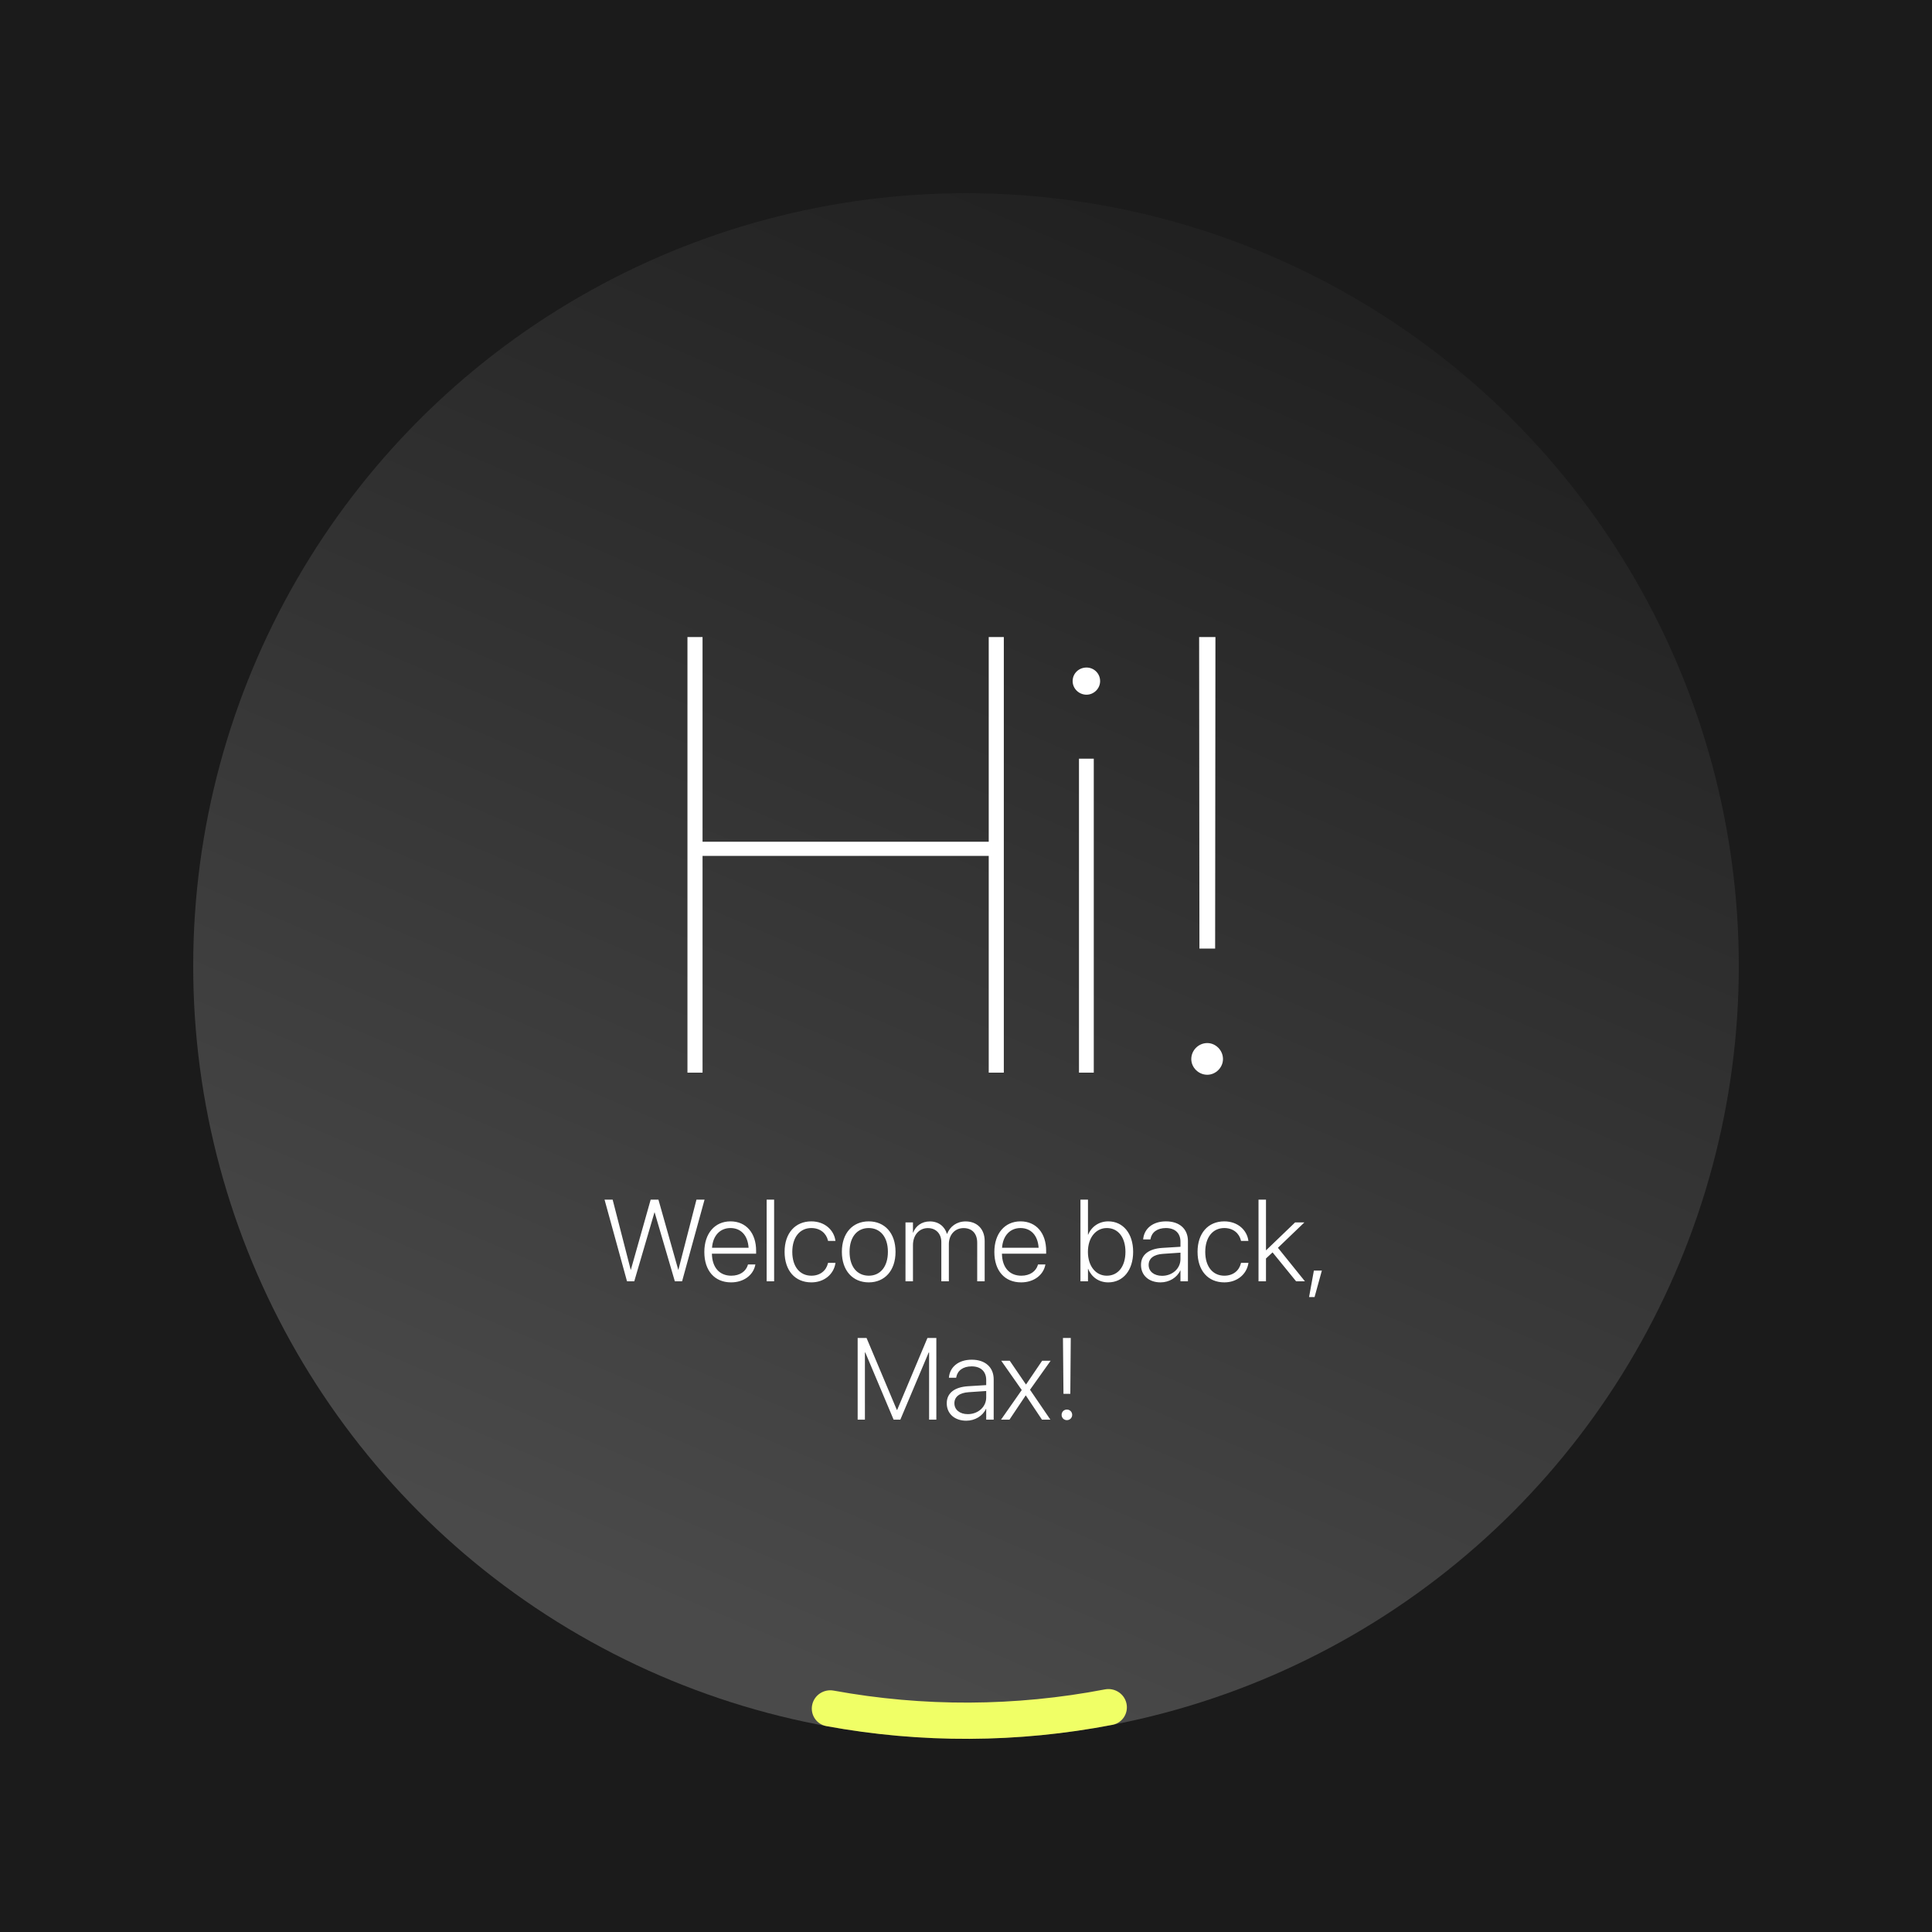<svg width="2500" height="2500" viewBox="0 0 2500 2500" fill="none" xmlns="http://www.w3.org/2000/svg">
<rect width="2500" height="2500" fill="#1B1B1B"/>
<circle cx="1250" cy="1250" r="1000" fill="url(#paint0_linear_12_19)"/>
<path d="M889.562 1388V824.328H909.094V1089.17H1279.41V824.328H1298.94V1388H1279.41V1107.53H909.094V1388H889.562ZM1405.97 898.938C1396.2 898.938 1388 891.125 1388 881.359C1388 871.203 1396.2 863.781 1405.97 863.781C1415.34 863.781 1423.55 871.203 1423.55 881.359C1423.55 891.125 1415.34 898.938 1405.97 898.938ZM1396.2 1388V981.75H1415.34V1388H1396.2ZM1552.06 1227.45L1551.67 824.328H1572.77L1572.38 1227.45H1552.06ZM1562.22 1390.73C1550.89 1390.73 1541.52 1381.36 1541.52 1370.42C1541.52 1359.09 1550.89 1349.72 1562.22 1349.72C1573.16 1349.72 1582.53 1359.09 1582.53 1370.42C1582.53 1381.36 1573.16 1390.73 1562.22 1390.73Z" fill="white"/>
<path d="M811.353 1658L782.275 1552.31H792.749L816.113 1643.06H816.333L841.968 1552.31H852.002L877.637 1643.06H877.856L901.221 1552.31H911.694L882.617 1658H873.242L847.095 1568.79H846.875L820.728 1658H811.353ZM946.045 1659.39C924.658 1659.39 911.401 1644.23 911.401 1620.13V1620.06C911.401 1596.18 924.878 1580.44 945.239 1580.44C965.601 1580.44 978.418 1595.67 978.418 1618.45V1622.26H921.216C921.509 1640.42 931.25 1650.75 946.265 1650.75C957.471 1650.75 965.234 1645.11 967.725 1636.83L967.871 1636.17H977.466L977.319 1636.91C974.683 1649.94 962.524 1659.39 946.045 1659.39ZM945.166 1589.08C932.202 1589.08 922.534 1598.38 921.362 1614.57H968.677C967.578 1597.94 958.203 1589.08 945.166 1589.08ZM992.041 1658V1552.31H1001.71V1658H992.041ZM1049.9 1659.39C1028.74 1659.39 1015.26 1644.08 1015.26 1619.84V1619.77C1015.26 1595.82 1028.96 1580.44 1049.83 1580.44C1067.55 1580.44 1079.05 1591.94 1080.96 1605.05L1081.03 1605.71H1071.51L1071.36 1605.12C1069.24 1596.18 1061.69 1589.08 1049.83 1589.08C1034.96 1589.08 1025.22 1601.02 1025.22 1619.91V1619.99C1025.22 1639.18 1035.11 1650.75 1049.9 1650.75C1061.25 1650.75 1069.09 1644.23 1071.36 1634.71L1071.51 1634.12H1081.1L1081.03 1634.71C1078.76 1648.92 1066.53 1659.39 1049.9 1659.39ZM1124.1 1659.39C1103.3 1659.32 1089.38 1644.08 1089.38 1619.91V1619.77C1089.38 1595.6 1103.37 1580.44 1124.1 1580.44C1144.75 1580.44 1158.81 1595.52 1158.81 1619.77V1619.91C1158.81 1644.16 1144.82 1659.39 1124.1 1659.39ZM1124.17 1650.75C1139.04 1650.75 1148.93 1639.18 1148.93 1619.91V1619.77C1148.93 1600.5 1138.96 1589.08 1124.1 1589.08C1109.23 1589.08 1099.34 1600.58 1099.34 1619.77V1619.91C1099.34 1639.25 1109.16 1650.68 1124.17 1650.75ZM1171.7 1658V1581.83H1181.37V1594.94H1181.67C1184.81 1586.52 1192.58 1580.51 1203.27 1580.51C1214.4 1580.51 1222.46 1586.96 1225.32 1596.62H1225.54C1229.2 1587.17 1237.92 1580.51 1249.49 1580.51C1264.43 1580.51 1274.17 1590.47 1274.17 1605.92V1658H1264.5V1608.12C1264.5 1596.26 1257.91 1589.15 1246.85 1589.15C1235.57 1589.15 1227.81 1597.79 1227.81 1610.03V1658H1218.07V1607.24C1218.07 1596.33 1211.04 1589.15 1200.63 1589.15C1189.43 1589.15 1181.37 1598.16 1181.37 1611.2V1658H1171.7ZM1321.34 1659.39C1299.95 1659.39 1286.69 1644.23 1286.69 1620.13V1620.06C1286.69 1596.18 1300.17 1580.44 1320.53 1580.44C1340.89 1580.44 1353.71 1595.67 1353.71 1618.45V1622.26H1296.51C1296.8 1640.42 1306.54 1650.75 1321.56 1650.75C1332.76 1650.75 1340.53 1645.11 1343.02 1636.83L1343.16 1636.17H1352.76L1352.61 1636.91C1349.98 1649.94 1337.82 1659.39 1321.34 1659.39ZM1320.46 1589.08C1307.5 1589.08 1297.83 1598.38 1296.66 1614.57H1343.97C1342.87 1597.94 1333.5 1589.08 1320.46 1589.08ZM1434.06 1659.39C1422.05 1659.39 1412.45 1652.65 1408.06 1641.89H1407.84V1658H1398.1V1552.31H1407.84V1597.72H1408.06C1412.38 1587.17 1422.19 1580.44 1434.13 1580.44C1453.17 1580.44 1466.28 1596.04 1466.28 1619.84V1619.91C1466.28 1643.72 1453.25 1659.39 1434.06 1659.39ZM1432.23 1650.75C1446.88 1650.75 1456.32 1638.74 1456.32 1619.91V1619.84C1456.32 1601.16 1446.88 1589.08 1432.23 1589.08C1418.02 1589.08 1407.76 1601.53 1407.76 1619.84V1619.91C1407.76 1638.3 1417.87 1650.75 1432.23 1650.75ZM1501.73 1659.39C1486.72 1659.39 1476.46 1650.38 1476.46 1636.91V1636.76C1476.46 1623.8 1486.28 1615.96 1503.78 1614.79L1527.51 1613.32V1606.73C1527.51 1595.74 1520.56 1589.08 1508.69 1589.08C1497.63 1589.08 1490.38 1594.43 1488.77 1603.07L1488.62 1603.8H1479.25L1479.32 1602.92C1480.79 1589.81 1491.63 1580.44 1508.84 1580.44C1526.27 1580.44 1537.18 1590.25 1537.18 1605.85V1658H1527.51V1644.08H1527.22C1523.05 1653.17 1513.01 1659.39 1501.73 1659.39ZM1486.35 1636.91C1486.35 1645.26 1493.38 1650.9 1503.71 1650.9C1517.04 1650.9 1527.51 1641.52 1527.51 1629.36V1620.94L1504.96 1622.48C1493.02 1623.21 1486.35 1628.41 1486.35 1636.76V1636.91ZM1584.28 1659.39C1563.11 1659.39 1549.63 1644.08 1549.63 1619.84V1619.77C1549.63 1595.82 1563.33 1580.44 1584.2 1580.44C1601.93 1580.44 1613.43 1591.94 1615.33 1605.05L1615.41 1605.71H1605.88L1605.74 1605.12C1603.61 1596.18 1596.07 1589.08 1584.2 1589.08C1569.34 1589.08 1559.59 1601.02 1559.59 1619.91V1619.99C1559.59 1639.18 1569.48 1650.75 1584.28 1650.75C1595.63 1650.75 1603.47 1644.23 1605.74 1634.71L1605.88 1634.12H1615.48L1615.41 1634.71C1613.13 1648.92 1600.9 1659.39 1584.28 1659.39ZM1628.52 1658V1552.31H1638.18V1617.72H1638.48L1675.83 1581.83H1687.84L1653.64 1614.64L1688.57 1658H1677.15L1646.68 1620.57L1638.18 1628.48V1658H1628.52ZM1693.92 1678.43L1700.15 1644.16H1710.47L1701.03 1678.43H1693.92ZM1109.81 1837V1731.31H1121.31L1160.5 1824.4H1160.94L1200.12 1731.31H1211.62V1837H1202.25V1750.13H1201.73L1165.04 1837H1156.32L1119.7 1750.13H1119.19V1837H1109.81ZM1250.37 1838.39C1235.35 1838.39 1225.1 1829.38 1225.1 1815.91V1815.76C1225.1 1802.8 1234.91 1794.96 1252.42 1793.79L1276.15 1792.32V1785.73C1276.15 1774.74 1269.19 1768.08 1257.32 1768.08C1246.26 1768.08 1239.01 1773.43 1237.4 1782.07L1237.26 1782.8H1227.88L1227.95 1781.92C1229.42 1768.81 1240.26 1759.44 1257.47 1759.44C1274.9 1759.44 1285.82 1769.25 1285.82 1784.85V1837H1276.15V1823.08H1275.85C1271.68 1832.17 1261.65 1838.39 1250.37 1838.39ZM1234.99 1815.91C1234.99 1824.26 1242.02 1829.9 1252.34 1829.9C1265.67 1829.9 1276.15 1820.52 1276.15 1808.36V1799.94L1253.59 1801.48C1241.65 1802.21 1234.99 1807.41 1234.99 1815.76V1815.91ZM1295.34 1837L1322.14 1798.69L1295.63 1760.83H1306.62L1327.49 1791.37H1327.78L1348.51 1760.83H1359.5L1332.84 1798.33L1359.2 1837H1348.29L1327.42 1805.73H1327.2L1306.25 1837H1295.34ZM1376.12 1803.6L1375.46 1731.31H1385.57L1384.99 1803.6H1376.12ZM1380.52 1837.66C1376.71 1837.66 1373.71 1834.66 1373.71 1830.85C1373.71 1826.97 1376.71 1823.96 1380.52 1823.96C1384.4 1823.96 1387.4 1826.97 1387.4 1830.85C1387.4 1834.66 1384.4 1837.66 1380.52 1837.66Z" fill="white"/>
<path d="M1457.65 2204.28C1460.4 2216.93 1452.38 2229.45 1439.67 2231.9C1317.36 2255.53 1191.71 2256.09 1069.19 2233.56C1056.46 2231.21 1048.32 2218.77 1050.96 2206.1C1053.6 2193.42 1066.01 2185.31 1078.75 2187.64C1194.82 2208.85 1313.82 2208.32 1429.7 2186.08C1442.41 2183.64 1454.9 2191.63 1457.65 2204.28Z" fill="#F0FF66"/>
<defs>
<linearGradient id="paint0_linear_12_19" x1="2107" y1="250" x2="1250" y2="2250" gradientUnits="userSpaceOnUse">
<stop stop-color="#1B1B1B"/>
<stop offset="1" stop-color="#4A4A4A"/>
</linearGradient>
</defs>
</svg>

